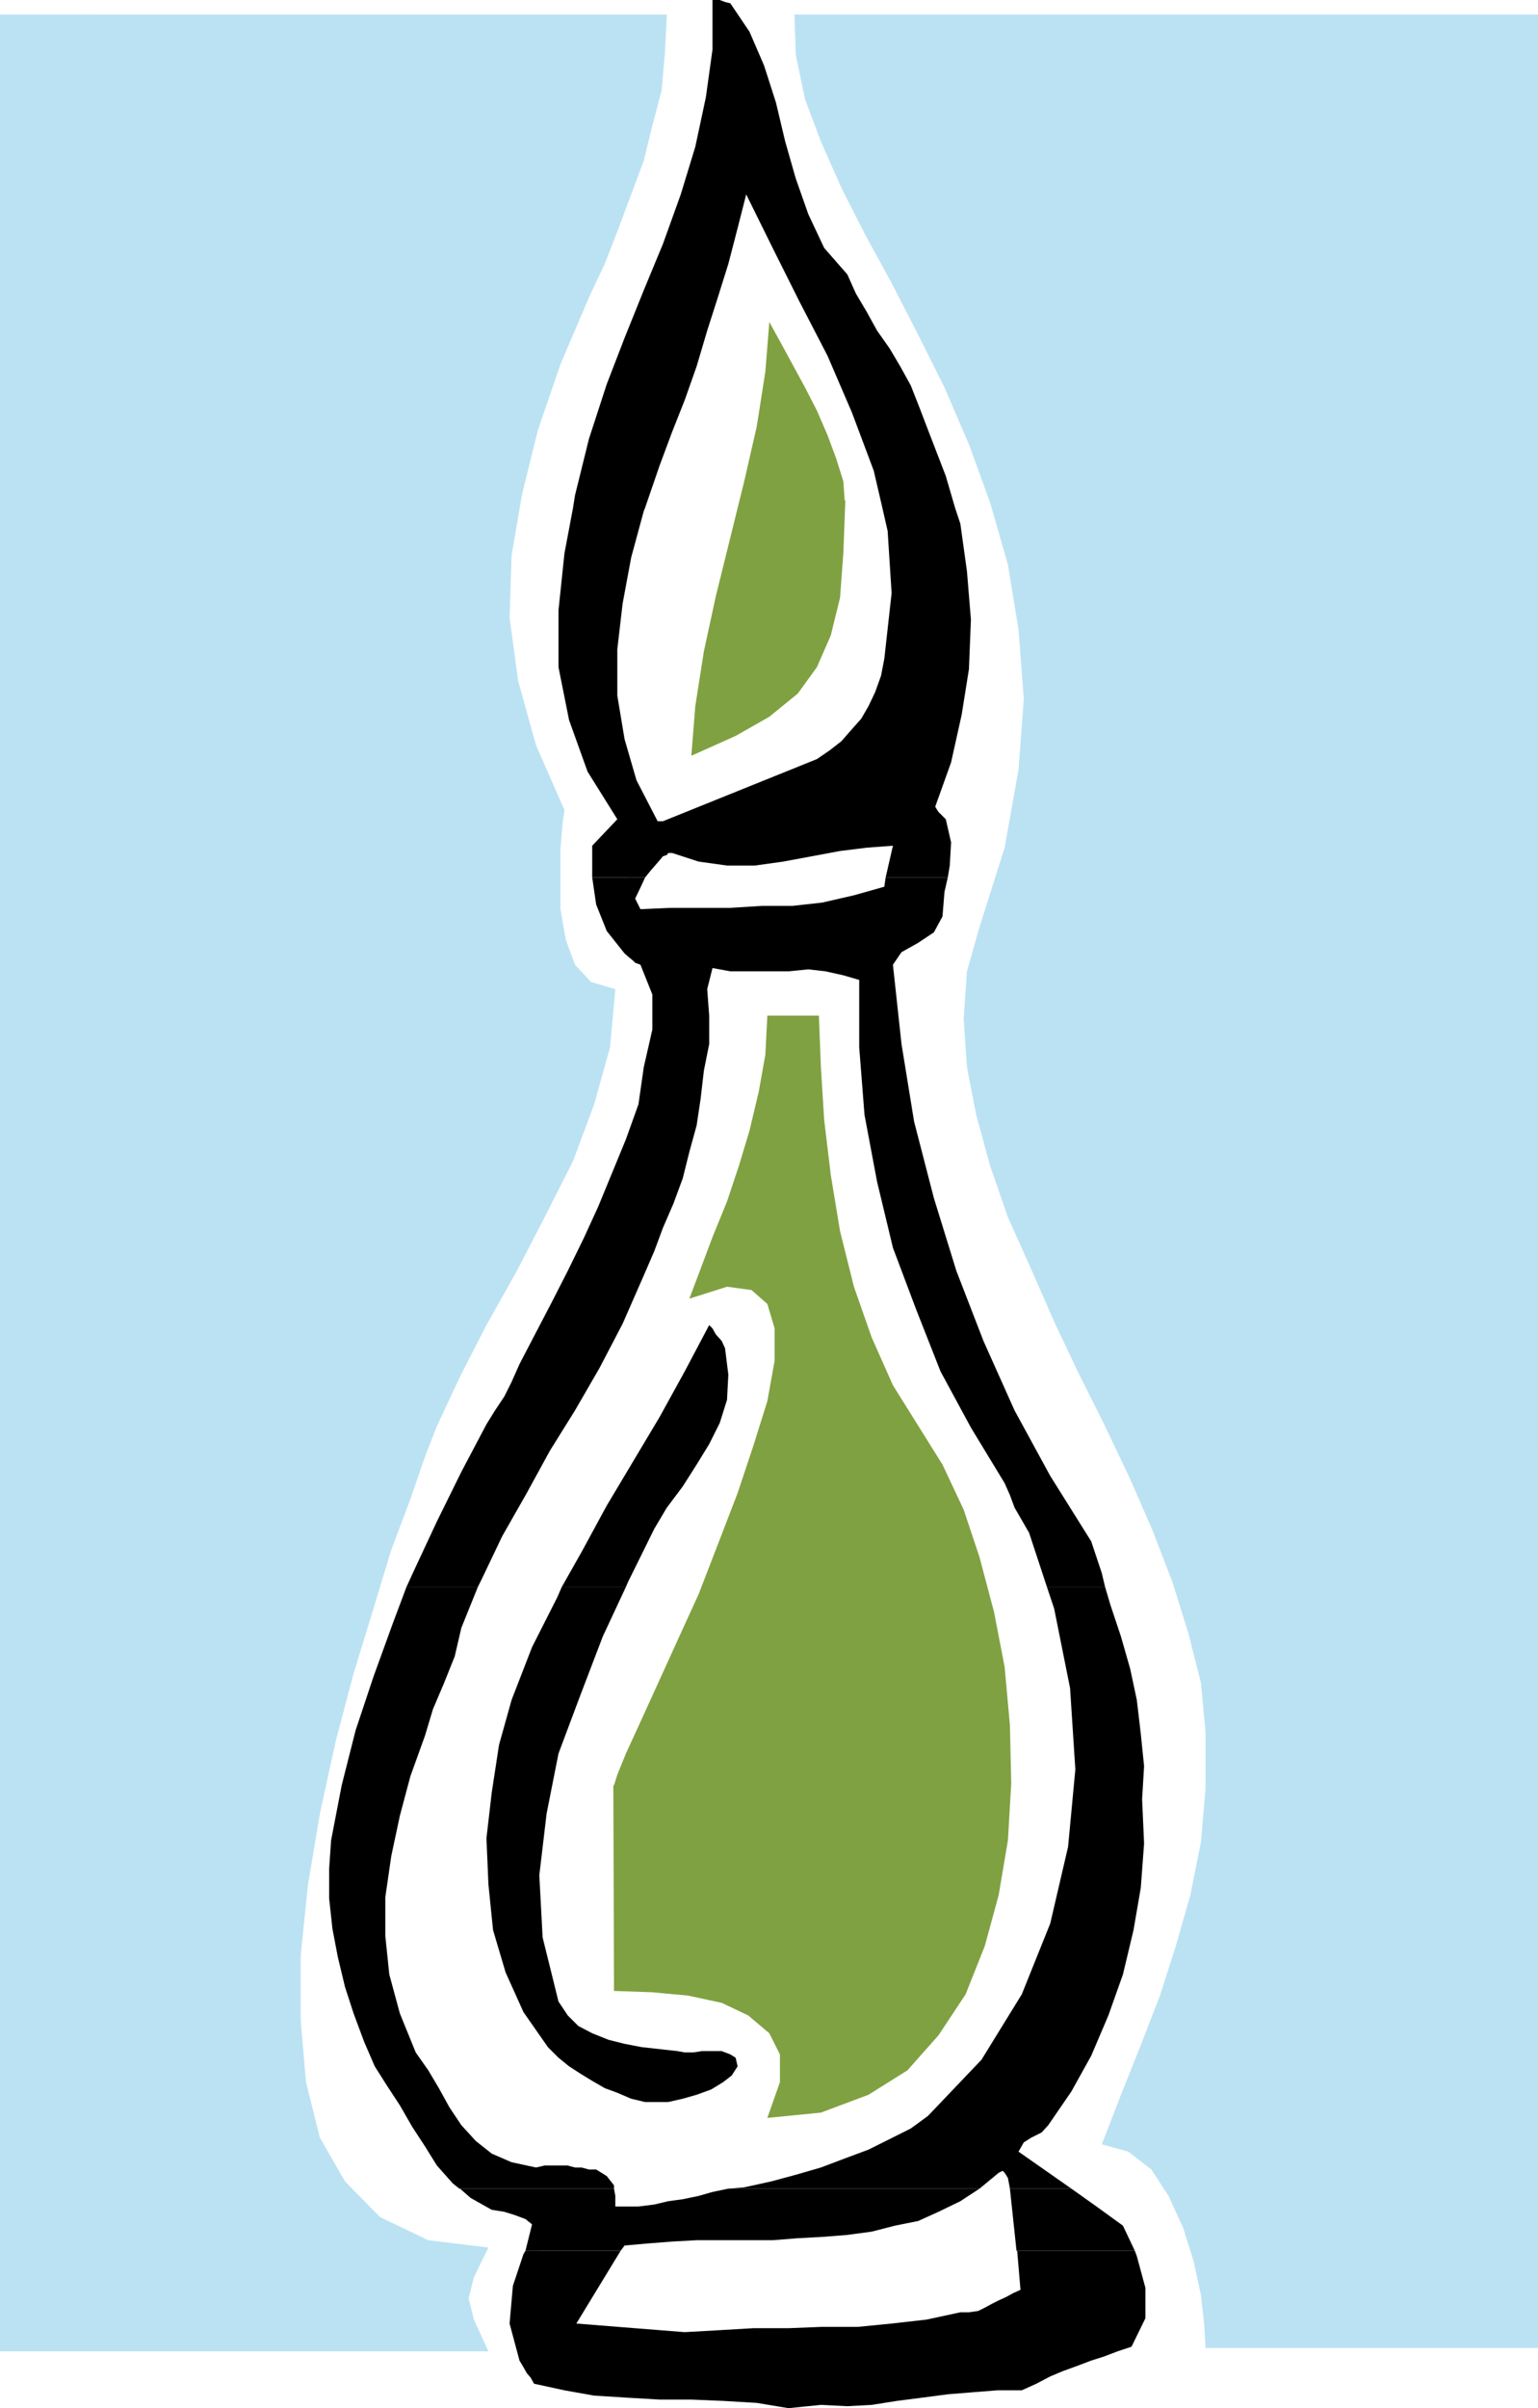 <?xml version="1.0" encoding="UTF-8" standalone="no"?>
<svg
   version="1.0"
   width="99.501mm"
   height="155.711mm"
   id="svg14"
   sodipodi:docname="Perfume Bottle 01.wmf"
   xmlns:inkscape="http://www.inkscape.org/namespaces/inkscape"
   xmlns:sodipodi="http://sodipodi.sourceforge.net/DTD/sodipodi-0.dtd"
   xmlns="http://www.w3.org/2000/svg"
   xmlns:svg="http://www.w3.org/2000/svg">
  <sodipodi:namedview
     id="namedview14"
     pagecolor="#ffffff"
     bordercolor="#000000"
     borderopacity="0.25"
     inkscape:showpageshadow="2"
     inkscape:pageopacity="0.0"
     inkscape:pagecheckerboard="0"
     inkscape:deskcolor="#d1d1d1"
     inkscape:document-units="mm" />
  <defs
     id="defs1">
    <pattern
       id="WMFhbasepattern"
       patternUnits="userSpaceOnUse"
       width="6"
       height="6"
       x="0"
       y="0" />
  </defs>
  <path
     style="fill:#000000;fill-opacity:1;fill-rule:evenodd;stroke:none"
     d="m 140.116,124.102 0.485,-3.07 3.394,-13.735 4.363,-13.412 4.363,-11.311 4.687,-11.635 4.687,-11.311 4.363,-12.119 3.555,-11.635 2.586,-12.119 1.616,-11.635 V 0 h 0.808 0.97 l 1.293,0.485 1.293,0.323 4.687,6.948 3.555,8.241 2.909,9.049 2.263,9.534 2.586,9.049 3.071,8.726 3.879,8.241 5.656,6.464 2.101,4.686 2.586,4.363 2.586,4.686 3.071,4.363 2.586,4.363 2.586,4.686 2.101,5.333 2.101,5.494 4.363,11.311 2.263,7.756 h -17.777 l -2.101,-9.049 -5.333,-14.22 -5.98,-13.897 -6.949,-13.412 -6.464,-12.927 -6.464,-13.089 -2.101,8.241 -2.263,8.726 -2.586,8.241 -2.586,8.08 -2.586,8.726 -2.909,8.241 -3.071,7.756 -3.071,8.241 -3.555,10.342 z"
     id="path1" />
  <path
     style="fill:#000000;fill-opacity:1;fill-rule:evenodd;stroke:none"
     d="m 144.803,214.431 v -0.808 -6.948 l 6.141,-6.464 -7.272,-11.635 -4.525,-12.604 -2.586,-12.927 V 149.149 l 1.454,-13.897 2.101,-11.15 h 17.615 l -0.323,0.808 -3.071,11.311 -2.101,11.311 -1.293,11.15 v 11.311 l 1.778,10.665 2.909,10.019 5.172,10.019 h 0.485 0.485 0.323 l 37.655,-15.19 3.071,-2.101 2.909,-2.262 2.263,-2.585 2.586,-2.909 1.778,-3.07 1.616,-3.393 1.454,-4.04 0.808,-4.201 1.778,-15.998 -0.97,-15.19 -1.293,-5.656 h 17.777 l 1.293,3.878 1.616,11.635 0.97,11.796 -0.485,12.119 -1.778,11.15 -2.586,11.635 -3.879,10.827 0.485,0.808 0.323,0.485 0.97,0.97 0.808,0.808 1.293,5.656 -0.323,5.656 -0.485,2.909 h -15.191 l 1.778,-7.756 -6.464,0.485 -6.464,0.808 -6.949,1.293 -6.949,1.293 -6.949,0.97 h -6.788 l -6.949,-0.97 -6.464,-2.101 h -0.97 l -0.323,0.485 -0.97,0.323 -0.808,0.97 -2.101,2.424 -1.454,1.778 z"
     id="path2" />
  <path
     style="fill:#000000;fill-opacity:1;fill-rule:evenodd;stroke:none"
     d="m 99.39,387.819 1.778,-3.878 5.656,-12.119 5.98,-12.119 6.141,-11.635 2.101,-3.393 2.263,-3.393 1.778,-3.555 1.939,-4.363 4.04,-7.756 3.879,-7.433 3.879,-7.595 3.879,-7.918 3.555,-7.756 3.394,-8.241 3.394,-8.241 3.071,-8.564 1.293,-9.049 2.101,-9.211 v -8.564 l -2.909,-7.272 -1.293,-0.485 -0.485,-0.485 -0.97,-0.808 -1.131,-0.97 -4.363,-5.494 -2.586,-6.464 -0.97,-6.625 h 12.929 l -0.808,1.778 -1.616,3.393 1.293,2.585 7.272,-0.323 h 7.434 7.272 l 7.757,-0.485 h 7.434 l 7.272,-0.808 7.757,-1.778 7.434,-2.101 0.323,-2.262 h 15.191 l -0.808,3.555 -0.485,5.979 -2.101,3.878 -3.879,2.585 -4.04,2.262 -2.101,3.07 2.101,19.391 3.071,18.906 4.848,18.745 5.495,17.775 6.626,17.129 7.596,16.967 8.727,15.998 10.02,15.998 2.586,7.756 0.808,3.393 h -14.222 l -4.363,-13.25 -1.778,-3.07 -1.778,-3.07 -1.131,-3.07 -1.293,-2.909 -8.242,-13.574 -7.434,-13.735 -5.98,-15.19 -5.656,-15.028 -3.879,-16.159 -3.071,-16.321 -1.293,-16.482 v -16.482 l -3.879,-1.131 -4.363,-0.97 -4.202,-0.485 -4.848,0.485 h -4.687 -4.848 -4.687 l -4.363,-0.808 -1.293,5.171 0.485,6.464 v 6.948 l -1.293,6.464 -0.808,6.948 -0.97,6.464 -1.778,6.464 -1.616,6.464 -2.263,6.14 -2.586,5.979 -2.101,5.656 -2.586,5.979 -5.172,11.796 -5.656,10.827 -5.98,10.342 -6.141,9.857 -5.656,10.342 -5.98,10.503 -5.172,10.827 -0.808,1.616 H 99.39 Z"
     id="path3" />
  <path
     style="fill:#000000;fill-opacity:1;fill-rule:evenodd;stroke:none"
     d="m 137.368,387.819 4.848,-8.564 6.141,-11.311 6.464,-10.827 6.464,-10.827 6.141,-11.15 5.98,-11.311 0.808,0.808 0.808,1.454 1.454,1.616 0.808,1.778 0.808,6.464 -0.323,6.14 -1.778,5.656 -2.586,5.171 -3.071,5.009 -3.394,5.332 -3.879,5.171 -3.071,5.171 -6.464,13.089 -0.485,1.131 H 137.53 v 0 z"
     id="path4" />
  <path
     style="fill:#000000;fill-opacity:1;fill-rule:evenodd;stroke:none"
     d="m 112.319,534.867 -1.616,-1.293 -3.879,-4.363 -2.909,-4.686 -3.071,-4.686 -3.071,-5.333 -3.071,-4.686 -3.071,-4.848 -2.586,-5.979 -2.586,-6.948 -2.101,-6.464 -1.778,-7.433 -1.293,-6.787 -0.808,-7.433 v -7.272 l 0.485,-6.948 2.586,-13.412 3.394,-13.412 4.363,-13.089 4.687,-12.927 3.394,-9.049 h 17.454 l -4.04,10.019 -1.616,6.948 -2.586,6.464 -2.747,6.464 -1.939,6.464 -3.555,9.857 -2.586,9.695 -2.101,9.857 -1.454,10.019 v 9.534 l 0.97,9.372 2.586,9.534 3.879,9.534 3.071,4.363 2.586,4.363 2.586,4.686 2.909,4.363 3.555,3.878 3.879,3.07 4.848,2.101 5.98,1.293 2.101,-0.485 h 1.778 2.101 1.778 l 1.778,0.485 h 1.616 l 1.778,0.485 h 1.778 l 2.586,1.616 1.778,2.262 v 0.808 h -37.655 v 0 z"
     id="path5" />
  <path
     style="fill:#000000;fill-opacity:1;fill-rule:evenodd;stroke:none"
     d="m 178.094,534.867 3.879,-0.323 6.626,-1.454 5.98,-1.616 6.141,-1.778 5.98,-2.262 5.656,-2.101 5.172,-2.585 5.172,-2.585 4.202,-3.07 13.09,-13.735 9.858,-15.998 6.949,-17.29 4.363,-18.745 1.778,-18.906 -1.293,-19.876 -3.879,-19.391 -1.778,-5.333 h 14.222 l 1.293,4.363 2.586,7.756 2.263,7.918 1.616,7.595 0.97,8.241 0.808,7.918 -0.485,8.08 0.485,10.827 -0.808,10.827 -1.778,10.342 -2.586,10.827 -3.555,10.019 -4.202,9.857 -4.848,8.726 -5.656,8.241 -1.616,1.778 -2.586,1.293 -1.778,1.131 -1.293,2.262 12.929,9.049 h -15.03 l -0.485,-2.585 -0.485,-0.808 -0.323,-0.485 -0.485,-0.485 -0.97,0.485 -4.687,3.878 z"
     id="path6" />
  <path
     style="fill:#000000;fill-opacity:1;fill-rule:evenodd;stroke:none"
     d="m 137.368,387.819 -1.131,2.585 -6.141,12.119 -5.01,12.927 -3.071,10.988 -1.778,11.635 -1.293,11.15 0.485,11.311 1.131,11.15 3.071,10.342 4.363,9.695 5.98,8.564 2.586,2.585 2.586,2.101 2.747,1.778 2.909,1.778 3.071,1.778 3.071,1.131 3.394,1.454 3.394,0.808 h 2.747 2.909 l 3.555,-0.808 3.394,-0.97 3.555,-1.293 2.909,-1.778 2.101,-1.616 1.454,-2.262 -0.485,-2.101 -1.293,-0.808 -2.101,-0.808 h -2.263 -2.586 l -2.101,0.323 h -2.101 l -1.778,-0.323 -4.363,-0.485 -4.363,-0.485 -4.202,-0.808 -3.879,-0.97 -4.04,-1.616 -3.394,-1.778 -2.586,-2.585 -2.263,-3.393 -3.879,-15.674 -0.808,-15.19 1.778,-15.028 2.909,-14.705 5.333,-14.22 5.495,-14.382 5.656,-12.119 H 137.53 v 0 z"
     id="path7" />
  <path
     style="fill:#000000;fill-opacity:1;fill-rule:evenodd;stroke:none"
     d="m 128.48,550.056 1.616,-6.464 -1.616,-1.293 -2.586,-0.97 -2.586,-0.808 -3.071,-0.485 -5.172,-2.909 -2.586,-2.262 h 37.655 l 0.323,1.778 v 2.585 h 0.485 0.323 0.485 0.97 3.394 l 3.879,-0.485 3.394,-0.808 3.555,-0.485 3.879,-0.808 3.394,-0.97 3.879,-0.808 h 61.412 l -4.687,3.07 -5.333,2.585 -5.01,2.262 -5.656,1.131 -5.656,1.454 -5.98,0.808 -6.141,0.485 -5.98,0.323 -6.141,0.485 h -6.464 -5.98 -6.141 l -5.98,0.323 -6.141,0.485 -5.495,0.485 -0.97,1.293 z"
     id="path8" />
  <path
     style="fill:#000000;fill-opacity:1;fill-rule:evenodd;stroke:none"
     d="m 248.556,550.056 -1.616,-15.19 h 15.03 l 6.141,4.363 6.464,4.686 2.909,6.14 h -28.767 v 0 z"
     id="path9" />
  <path
     style="fill:#000000;fill-opacity:1;fill-rule:evenodd;stroke:none"
     d="m 128.48,550.056 -0.485,0.808 -2.586,7.756 -0.808,9.211 2.424,9.049 0.97,1.616 0.808,1.454 0.97,1.131 0.808,1.454 7.434,1.616 7.272,1.293 7.757,0.485 8.242,0.485 h 7.757 l 7.757,0.323 8.242,0.485 7.757,1.293 7.919,-0.808 6.464,0.323 5.98,-0.323 6.141,-0.97 6.303,-0.808 6.141,-0.808 5.98,-0.485 6.141,-0.485 h 5.98 l 3.555,-1.616 3.394,-1.778 3.071,-1.293 3.555,-1.293 3.394,-1.293 3.071,-0.97 3.394,-1.293 3.394,-1.131 3.394,-6.948 v -7.433 l -2.101,-7.756 -0.485,-1.293 h -28.767 l 0.808,9.534 -1.778,0.808 -1.778,0.97 -1.778,0.808 -1.616,0.808 -1.778,0.97 -1.616,0.808 -2.263,0.323 h -2.101 l -8.242,1.778 -8.565,0.97 -8.242,0.808 h -8.727 l -8.242,0.323 h -8.565 l -8.242,0.485 -8.565,0.485 -26.504,-2.101 10.828,-17.775 z"
     id="path10" />
  <path
     style="fill:#bbe2f3;fill-opacity:1;fill-rule:evenodd;stroke:none"
     d="m 138.015,197.949 -6.949,-15.836 -4.363,-15.674 -2.101,-15.513 0.485,-15.19 2.586,-15.028 3.879,-15.674 5.495,-15.998 6.949,-16.321 3.879,-8.241 3.394,-8.726 3.071,-8.241 3.071,-8.241 2.101,-8.564 2.263,-8.564 0.808,-9.211 0.485,-9.372 H 0 V 574.618 h 119.43 l -3.555,-7.756 -1.293,-5.171 1.293,-5.171 3.555,-7.272 -14.707,-1.778 -11.798,-5.656 -8.565,-8.726 -6.141,-10.665 -3.394,-13.574 -1.293,-15.028 v -15.998 l 1.778,-17.29 2.909,-17.29 3.879,-17.775 4.363,-16.482 4.848,-15.836 4.363,-14.382 4.687,-12.443 3.555,-10.342 2.909,-7.433 5.656,-12.119 6.464,-12.604 7.272,-12.927 6.949,-13.412 6.949,-13.735 5.172,-13.897 3.879,-13.897 1.293,-14.22 -5.98,-1.778 -3.879,-4.201 -2.263,-6.14 -1.293,-7.433 v -7.756 -6.948 l 0.485,-5.979 z"
     id="path11" />
  <path
     style="fill:#bbe2f3;fill-opacity:1;fill-rule:evenodd;stroke:none"
     d="M 376.066,134.929 V 3.555 H 194.255 l 0.323,9.857 2.263,10.827 3.879,10.342 5.01,11.311 5.656,11.15 6.626,12.119 6.464,12.604 6.464,12.927 5.98,13.897 5.172,14.22 4.363,15.19 2.586,15.836 1.293,16.967 -1.293,17.29 -3.394,19.068 -6.141,19.391 -3.071,10.827 -0.808,11.635 0.808,11.796 2.263,11.635 3.394,12.443 4.363,12.604 5.656,12.604 5.656,12.927 5.98,12.604 6.464,12.927 6.141,12.927 5.495,12.604 4.848,12.604 3.879,12.443 3.071,12.119 1.131,12.119 v 13.735 l -1.131,13.089 -2.586,12.927 -3.555,12.443 -3.879,12.119 -4.687,12.119 -4.848,12.119 -4.687,12.119 6.464,1.778 5.656,4.363 4.202,6.464 3.555,7.756 2.586,8.241 1.778,8.241 0.808,7.272 0.323,5.656 h 81.29 V 134.929 Z"
     id="path12" />
  <path
     style="fill:#80a141;fill-opacity:1;fill-rule:evenodd;stroke:none"
     d="m 149.974,436.296 0.162,50.255 9.373,0.323 8.727,0.808 8.242,1.778 6.464,3.07 5.172,4.363 2.586,5.171 v 6.787 l -3.071,8.726 13.09,-1.293 11.636,-4.363 9.535,-5.979 7.596,-8.564 6.626,-10.019 4.687,-11.796 3.394,-12.443 2.263,-13.412 0.808,-13.897 -0.323,-14.22 -1.293,-14.22 -2.586,-13.412 -3.555,-13.412 -3.879,-11.635 -5.172,-10.988 -5.656,-9.049 -6.464,-10.342 -5.172,-11.635 -4.363,-12.443 -3.394,-13.574 -2.263,-13.735 -1.616,-13.412 -0.808,-12.927 -0.485,-12.604 h -12.606 l -0.485,9.534 -1.616,9.049 -2.263,9.534 -2.586,8.564 -2.909,8.726 -3.555,8.726 -2.909,7.756 -2.747,7.272 9.212,-2.909 5.98,0.808 3.879,3.393 1.778,5.979 v 7.918 l -1.778,9.857 -3.394,10.827 -3.879,11.635 -4.848,12.604 -4.687,12.119 -5.172,11.311 -4.848,10.665 -4.202,9.211 -3.555,7.756 -2.101,5.171 -0.808,2.585 v 0 z"
     id="path13" />
  <path
     style="fill:#80a141;fill-opacity:1;fill-rule:evenodd;stroke:none"
     d="m 206.538,122.324 -0.323,-4.686 -1.778,-5.656 -2.101,-5.656 -2.586,-5.979 -2.909,-5.656 -3.071,-5.656 -3.071,-5.656 -2.586,-4.686 -0.97,12.119 -2.101,13.412 -3.071,13.412 -3.394,13.735 -3.555,14.382 -2.909,13.412 -2.101,13.412 -0.97,12.119 10.828,-4.848 8.242,-4.686 6.949,-5.656 4.687,-6.464 3.394,-7.756 2.263,-9.211 0.808,-10.827 0.485,-12.927 v 0 z"
     id="path14" />
</svg>
